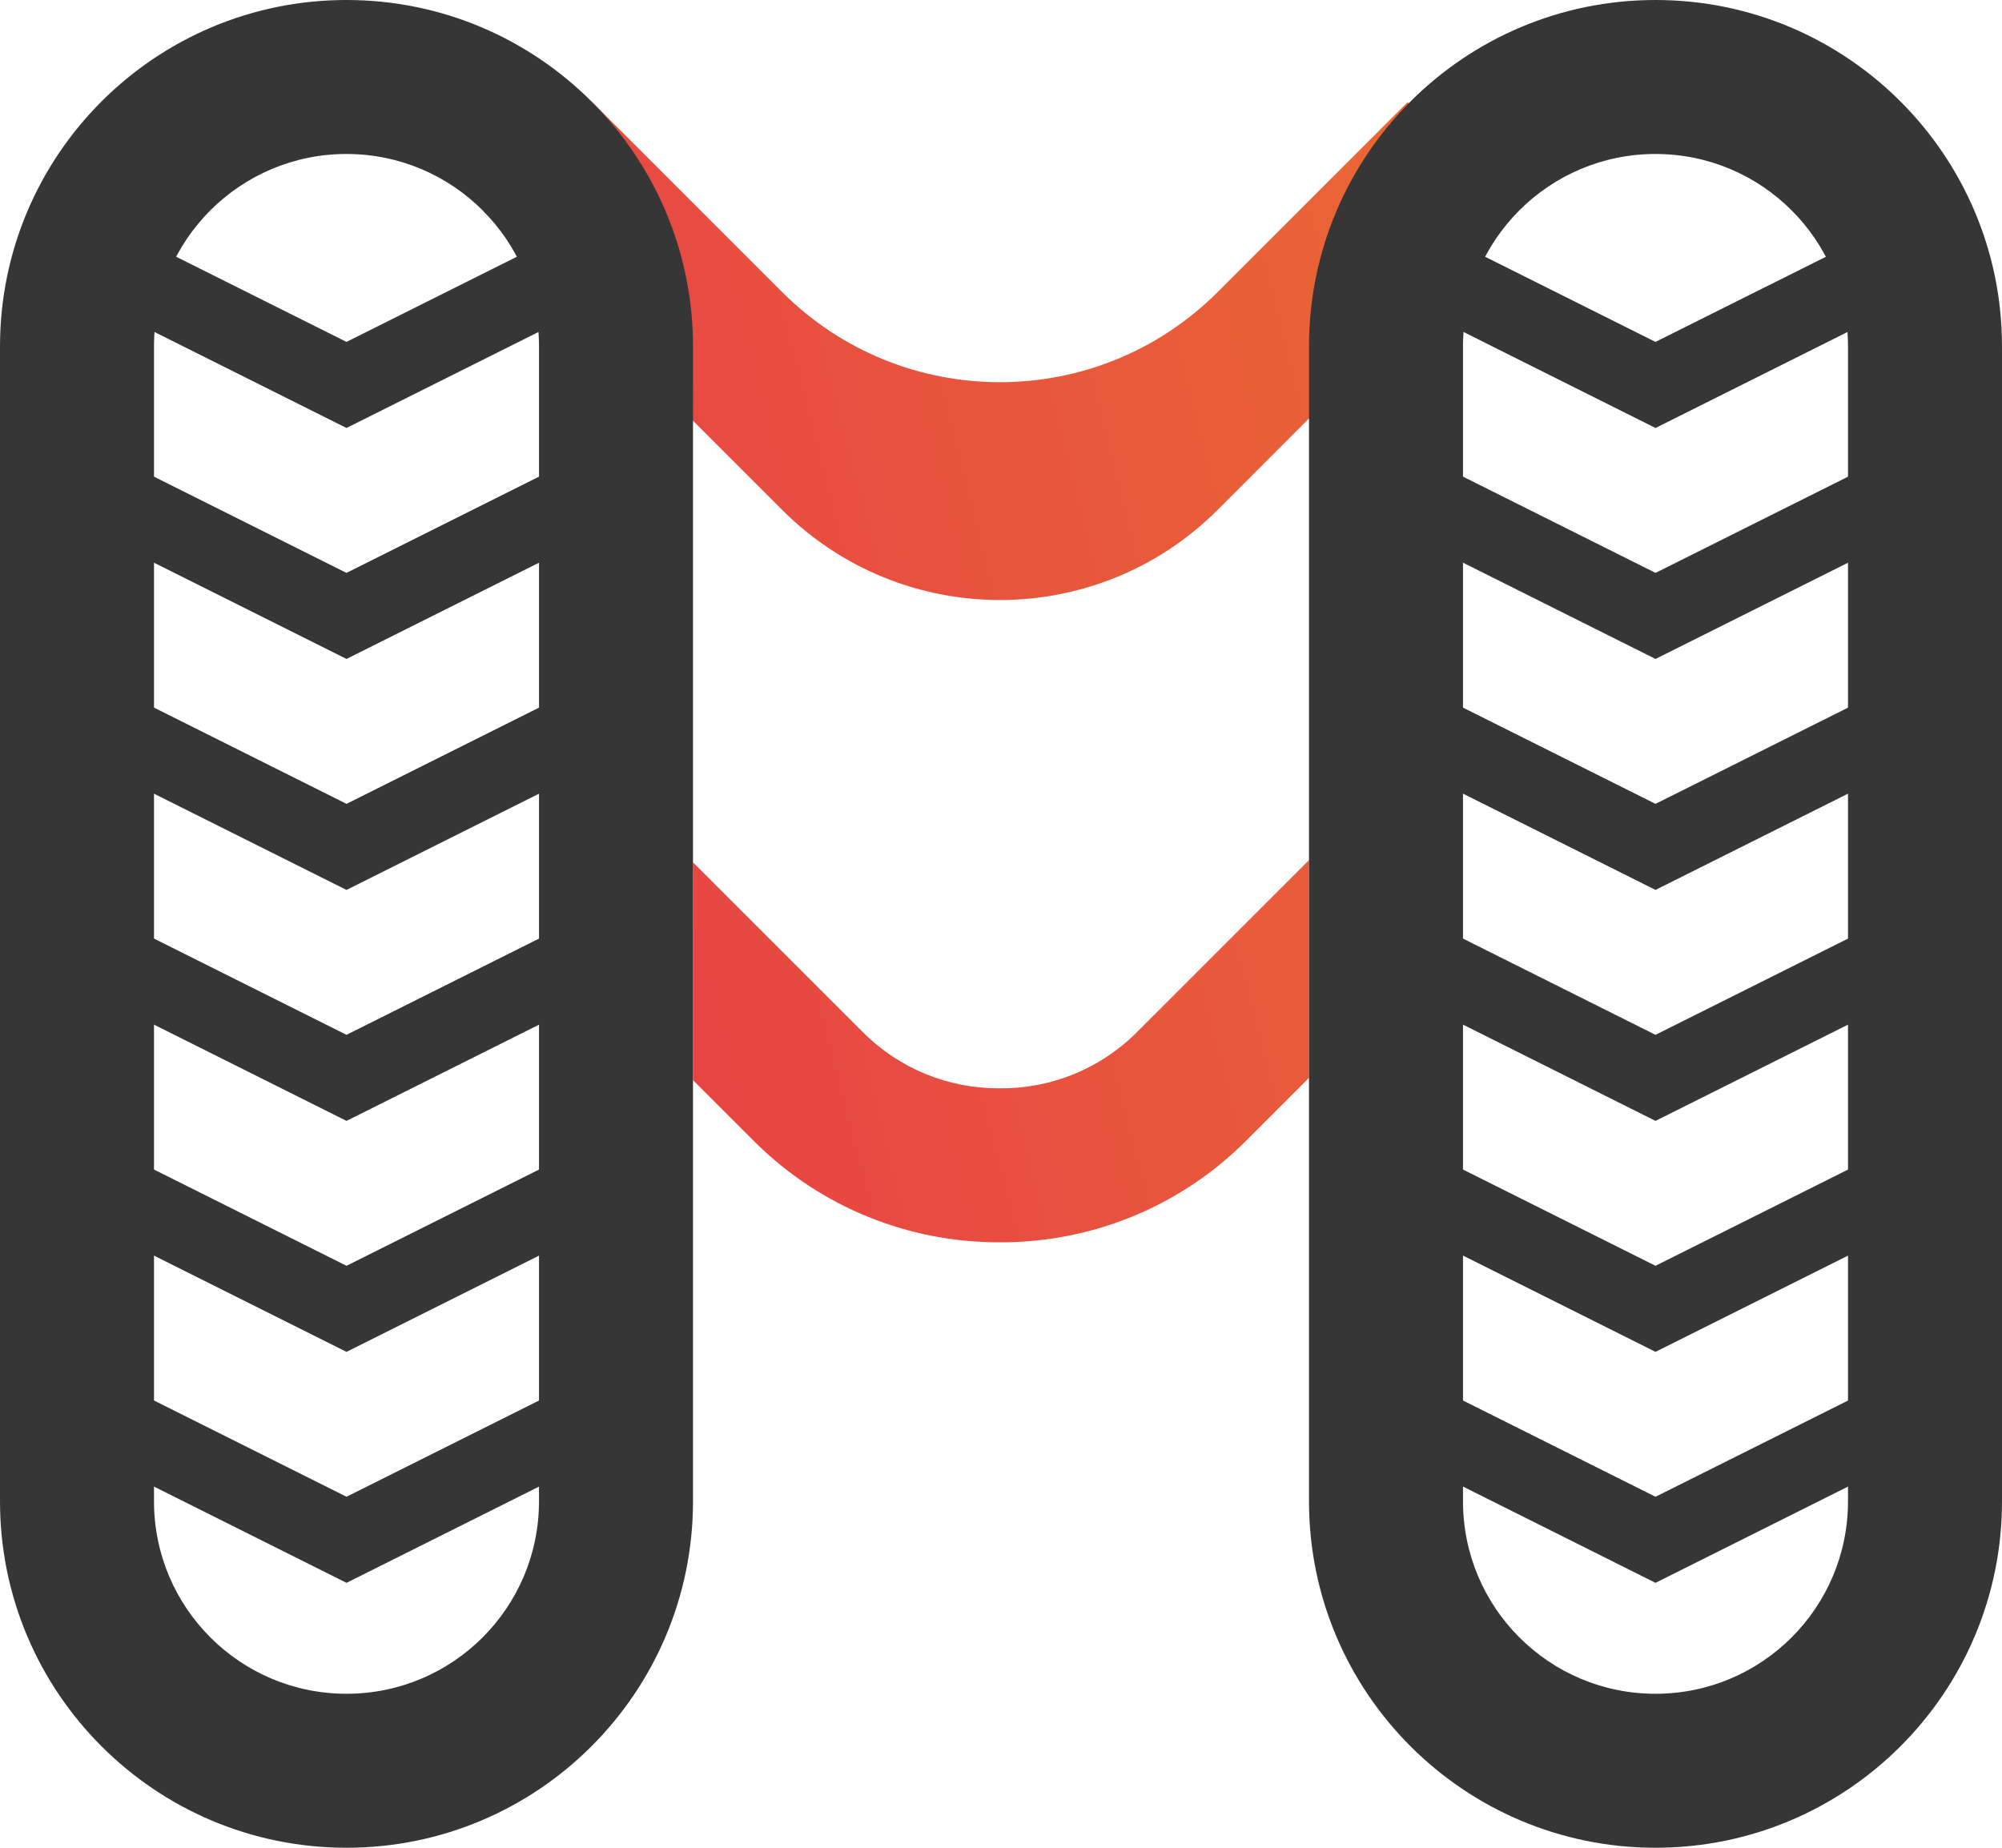 <svg width="26" height="24" viewBox="0 0 26 24" fill="none" xmlns="http://www.w3.org/2000/svg">
<path d="M9.803 14.833L9.788 14.818L9 14.03V11.201L11.203 13.404C11.688 13.889 12.319 14.133 12.958 14.136L12.971 14.136C13.624 14.144 14.272 13.9 14.768 13.404L17 11.172V5.435L15.814 6.622C14.252 8.184 11.719 8.184 10.157 6.622L9 5.465L6.276 2.741L7.691 1.327L9 2.636L10.157 3.793C11.719 5.355 14.252 5.355 15.814 3.793L18.28 1.327L19.694 2.741L17 5.435V11.172V14L16.182 14.818L16.167 14.833C15.277 15.715 14.11 16.149 12.948 16.136C11.81 16.13 10.674 15.696 9.803 14.833Z" fill="url(#paint0_linear)"/>
<path fill-rule="evenodd" clip-rule="evenodd" d="M24 19.5V4.5C24 3.119 22.881 2 21.5 2C20.119 2 19 3.119 19 4.5V19.5C19 20.881 20.119 22 21.5 22C22.881 22 24 20.881 24 19.5ZM21.5 0C19.015 0 17 2.015 17 4.5V19.5C17 21.985 19.015 24 21.5 24C23.985 24 26 21.985 26 19.5V4.5C26 2.015 23.985 0 21.5 0Z" fill="#363636"/>
<path fill-rule="evenodd" clip-rule="evenodd" d="M18.277 3.947L18.724 3.053L21.5 4.441L24.277 3.053L24.724 3.947L21.5 5.559L18.277 3.947ZM18.277 6.947L18.724 6.053L21.5 7.441L24.277 6.053L24.724 6.947L21.5 8.559L18.277 6.947ZM18.277 9.947L18.724 9.053L21.5 10.441L24.277 9.053L24.724 9.947L21.5 11.559L18.277 9.947ZM18.277 12.947L18.724 12.053L21.5 13.441L24.277 12.053L24.724 12.947L21.5 14.559L18.277 12.947ZM18.277 15.947L18.724 15.053L21.5 16.441L24.277 15.053L24.724 15.947L21.5 17.559L18.277 15.947ZM18.277 18.947L18.724 18.053L21.5 19.441L24.277 18.053L24.724 18.947L21.5 20.559L18.277 18.947Z" fill="#363636"/>
<path fill-rule="evenodd" clip-rule="evenodd" d="M7 19.5V4.5C7 3.119 5.881 2 4.5 2C3.119 2 2 3.119 2 4.5V19.5C2 20.881 3.119 22 4.5 22C5.881 22 7 20.881 7 19.5ZM4.5 0C2.015 0 0 2.015 0 4.5V19.5C0 21.985 2.015 24 4.5 24C6.985 24 9 21.985 9 19.5V4.5C9 2.015 6.985 0 4.5 0Z" fill="#363636"/>
<path fill-rule="evenodd" clip-rule="evenodd" d="M1.276 3.947L1.724 3.053L4.5 4.441L7.276 3.053L7.724 3.947L4.5 5.559L1.276 3.947ZM1.276 6.947L1.724 6.053L4.5 7.441L7.276 6.053L7.724 6.947L4.5 8.559L1.276 6.947ZM1.276 9.947L1.724 9.053L4.5 10.441L7.276 9.053L7.724 9.947L4.5 11.559L1.276 9.947ZM1.276 12.947L1.724 12.053L4.5 13.441L7.276 12.053L7.724 12.947L4.5 14.559L1.276 12.947ZM1.276 15.947L1.724 15.053L4.5 16.441L7.276 15.053L7.724 15.947L4.5 17.559L1.276 15.947ZM1.276 18.947L1.724 18.053L4.5 19.441L7.276 18.053L7.724 18.947L4.5 20.559L1.276 18.947Z" fill="#363636"/>
<defs>
<linearGradient id="paint0_linear" x1="6.276" y1="16.136" x2="22.415" y2="12.037" gradientUnits="userSpaceOnUse">
<stop stop-color="#E63B48"/>
<stop offset="1" stop-color="#EA6B33"/>
</linearGradient>
</defs>
</svg>
